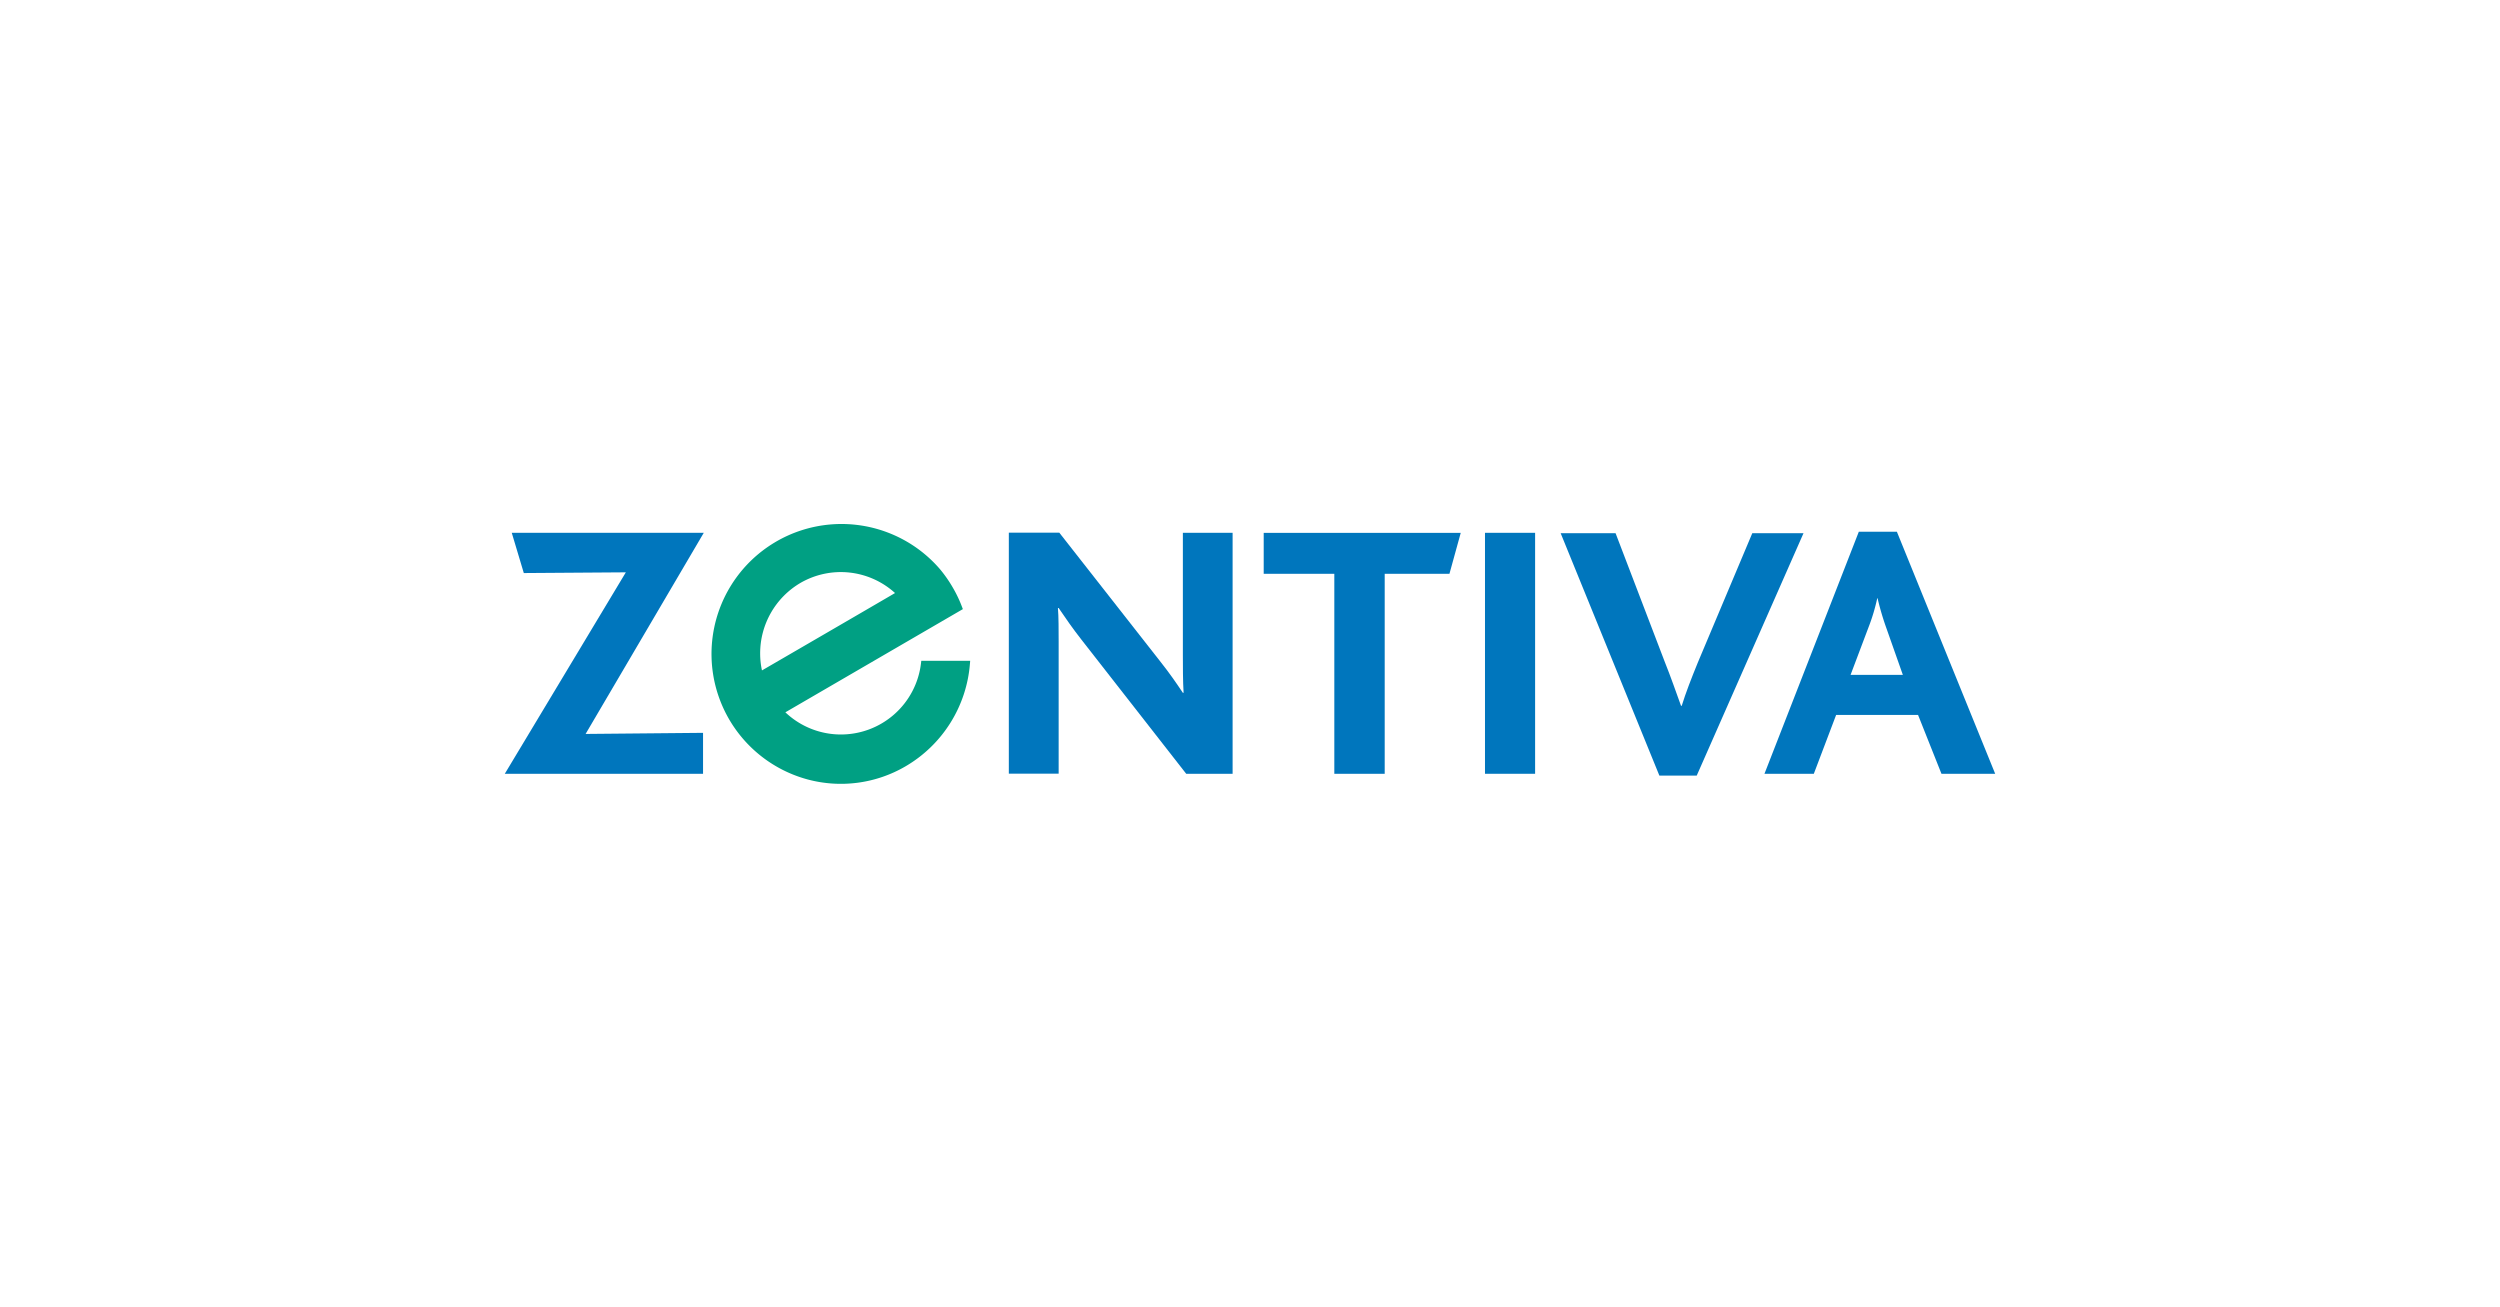 <?xml version="1.0" encoding="UTF-8"?> <svg xmlns="http://www.w3.org/2000/svg" id="Слой_1" data-name="Слой 1" viewBox="0 0 861 450"><defs><style>.cls-1{fill:#0076bd;}.cls-2{fill:#00a083;}</style></defs><polygon class="cls-1" points="173.85 266.49 215.54 197.11 180.4 197.36 176.25 183.5 242.38 183.5 201.68 252.77 242.13 252.39 242.13 266.49 173.85 266.49"></polygon><path class="cls-1" d="M408.53,266.49l-36-46.09c-3.13-4-5.43-7.32-7.93-11h-.25c.25,2.78.25,7.8.25,11.58v45.47H347.44v-83h17.38l34.76,44.34c3.27,4.13,5.53,7.42,7.8,10.82h.25c-.25-3.9-.25-9.31-.25-12.85V183.5h17.13v83Z"></path><polygon class="cls-1" points="499.19 197.61 476.89 197.61 476.89 266.49 459.54 266.49 459.54 197.61 435.22 197.61 435.22 183.51 503.08 183.51 499.19 197.61"></polygon><rect class="cls-1" x="511.43" y="183.5" width="17.26" height="82.99"></rect><path class="cls-1" d="M584.35,267.12H571.49l-34-83.49H556.4l16.85,44.07c2.17,5.42,4,10.7,5.69,15.37h.25c1.4-4.53,3.27-9.32,5.53-14.87l18.77-44.57h17.64Z"></path><path class="cls-1" d="M668.64,266.49l-8.06-20.26H632.36l-7.68,20.26h-17l32.5-83.37h13.1l33.86,83.37Zm-19-50.24a91.54,91.54,0,0,1-3-10.21h-.12a65.53,65.53,0,0,1-3,10l-6.18,16.38h18Z"></path><path class="cls-2" d="M317.29,227.59l-.08.66a27.77,27.77,0,0,1-46.73,17.07l61.13-35.54-.23-.59a43.16,43.16,0,0,0-3.14-6.67,45.24,45.24,0,0,0-4.55-6.54A44.76,44.76,0,1,0,278,268.4a44.11,44.11,0,0,0,33.87-4.48,45,45,0,0,0,22.19-35.51l.07-.82Zm-55.49-2.53a28.13,28.13,0,0,1,13.89-24.31,27.76,27.76,0,0,1,32.56,3.49c-1.65,1-44.15,25.69-45.83,26.65a27.58,27.58,0,0,1-.62-5.83"></path></svg> 